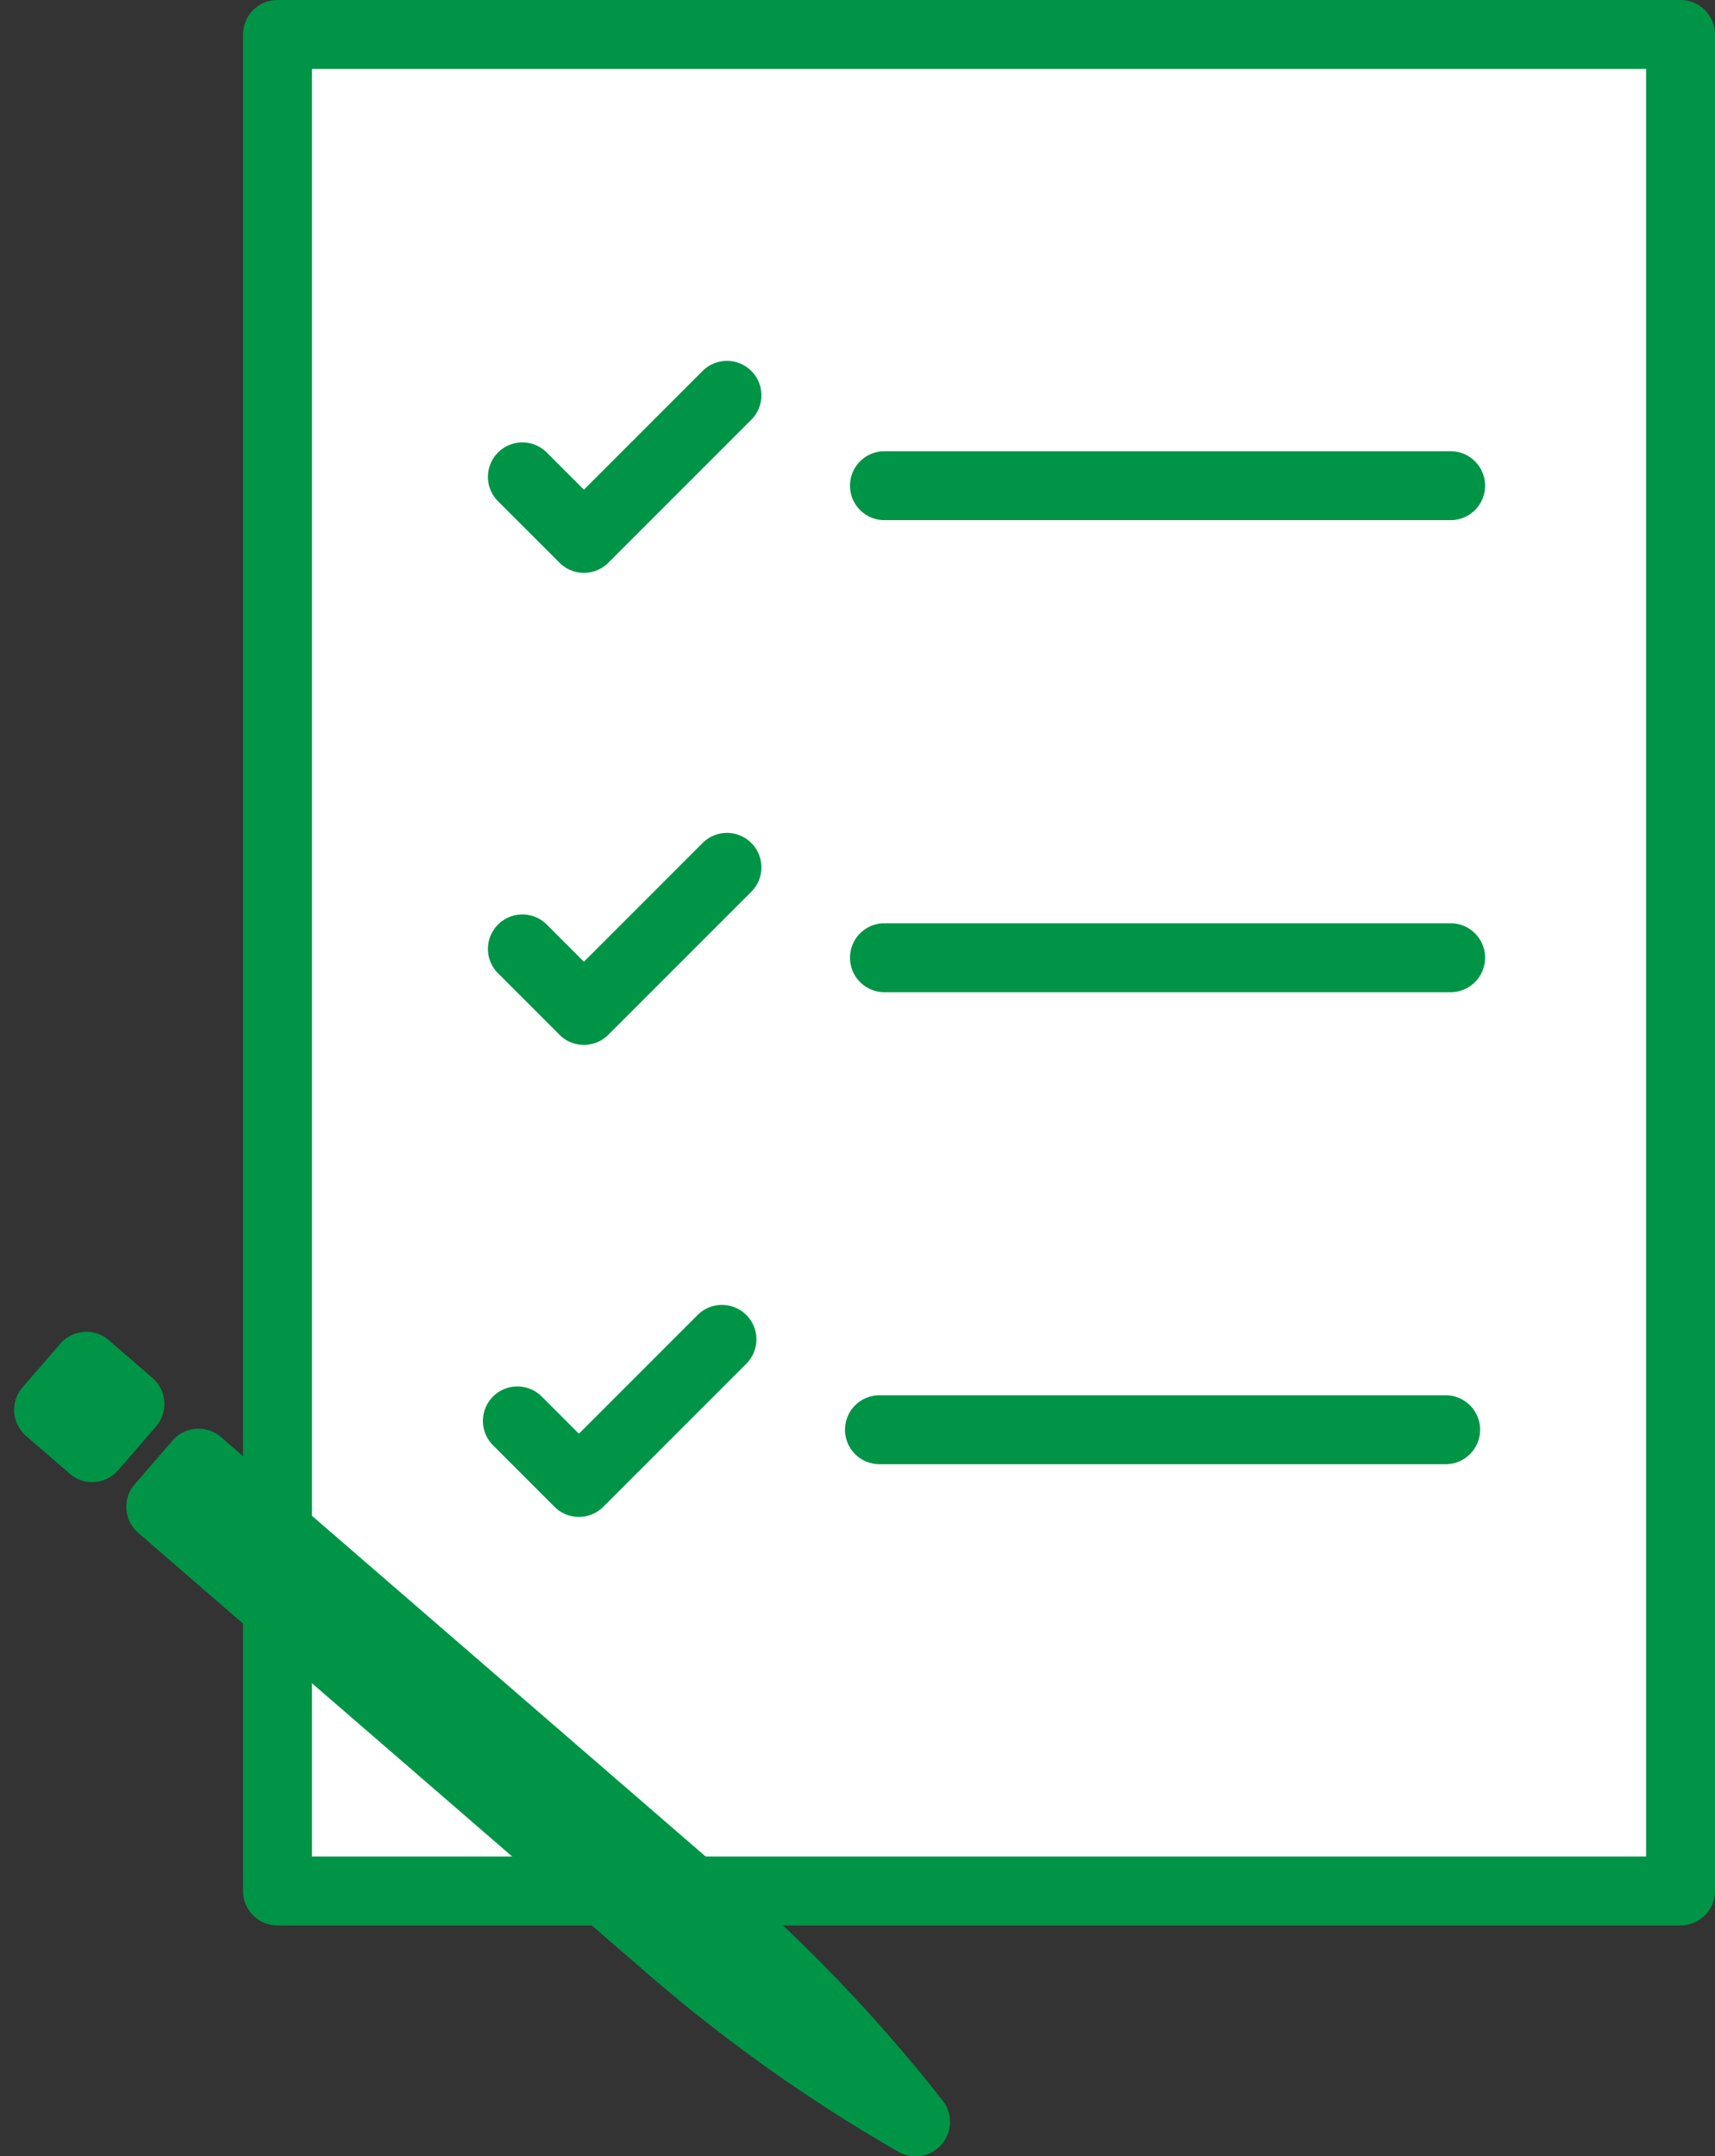 <svg xmlns="http://www.w3.org/2000/svg" width="99.567" height="125.155" viewBox="0 0 99.567 125.155">
  <rect x="0" y="0" width="99.567" height="125.155" fill="#333333" stroke="none"/>
  <g id="グループ_809" data-name="グループ 809" transform="translate(-531.391 -3297.316)">
    <rect id="長方形_720" data-name="長方形 720" width="81.457" height="107.754" transform="translate(547.501 3299.316)" fill="#fff"/>
    <path id="長方形_720_-_アウトライン" data-name="長方形 720 - アウトライン" d="M0-2H81.457a2,2,0,0,1,2,2V107.754a2,2,0,0,1-2,2H0a2,2,0,0,1-2-2V0A2,2,0,0,1,0-2ZM79.457,2H2V105.754H79.457Z" transform="translate(547.501 3299.316)" fill="#009446"/>
    <g id="グループ_587" data-name="グループ 587" transform="translate(561.718 3320.261)">
      <g id="グループ_586" data-name="グループ 586" transform="translate(21.021 5.245)">
        <path id="線_236" data-name="線 236" d="M32.871,2H0A2,2,0,0,1-2,0,2,2,0,0,1,0-2H32.871a2,2,0,0,1,2,2A2,2,0,0,1,32.871,2Z" fill="#009446"/>
      </g>
      <path id="パス_280" data-name="パス 280" d="M570.985,3334.9a1.994,1.994,0,0,1-1.414-.586L566,3330.746a2,2,0,1,1,2.828-2.829l2.158,2.158,6.891-6.891a2,2,0,1,1,2.828,2.829l-8.305,8.305A1.994,1.994,0,0,1,570.985,3334.9Z" transform="translate(-567.413 -3324.598)" fill="#009446"/>
    </g>
    <g id="グループ_589" data-name="グループ 589" transform="translate(561.718 3347.658)">
      <g id="グループ_588" data-name="グループ 588" transform="translate(21.021 5.245)">
        <path id="線_237" data-name="線 237" d="M32.871,2H0A2,2,0,0,1-2,0,2,2,0,0,1,0-2H32.871a2,2,0,0,1,2,2A2,2,0,0,1,32.871,2Z" fill="#009446"/>
      </g>
      <path id="パス_281" data-name="パス 281" d="M570.985,3367.972a1.994,1.994,0,0,1-1.414-.586L566,3363.815a2,2,0,0,1,2.828-2.829l2.158,2.158,6.891-6.891a2,2,0,1,1,2.828,2.829l-8.305,8.305A1.994,1.994,0,0,1,570.985,3367.972Z" transform="translate(-567.413 -3357.667)" fill="#009446"/>
    </g>
    <g id="グループ_591" data-name="グループ 591" transform="translate(561.428 3375.054)">
      <g id="グループ_590" data-name="グループ 590" transform="translate(21.021 5.245)">
        <path id="線_238" data-name="線 238" d="M32.871,2H0A2,2,0,0,1-2,0,2,2,0,0,1,0-2H32.871a2,2,0,0,1,2,2A2,2,0,0,1,32.871,2Z" fill="#009446"/>
      </g>
      <path id="パス_282" data-name="パス 282" d="M570.635,3401.041a1.994,1.994,0,0,1-1.414-.586l-3.572-3.572a2,2,0,0,1,2.828-2.829l2.158,2.158,6.891-6.891a2,2,0,1,1,2.828,2.829l-8.305,8.305A1.994,1.994,0,0,1,570.635,3401.041Z" transform="translate(-567.063 -3390.736)" fill="#009446"/>
    </g>
    <g id="グループ_592" data-name="グループ 592" transform="translate(534.212 3376.614)">
      <path id="パス_283" data-name="パス 283" d="M542.07,3401.941l29.637,25.643a90.273,90.273,0,0,0,14.186,10.057,90.26,90.26,0,0,0-11.995-12.59l-29.637-25.643Z" transform="translate(-535.56 -3393.783)" fill="#009446"/>
      <path id="パス_283_-_アウトライン" data-name="パス 283 - アウトライン" d="M544.261,3397.407a2,2,0,0,1,1.309.488l29.637,25.643a92.478,92.478,0,0,1,12.26,12.869,2,2,0,0,1-2.568,2.969,92.492,92.492,0,0,1-14.5-10.28l-29.637-25.643a2,2,0,0,1-.2-2.821l2.191-2.533a2,2,0,0,1,1.368-.687Q544.189,3397.407,544.261,3397.407Z" transform="translate(-535.56 -3393.783)" fill="#009446"/>
      <rect id="長方形_721" data-name="長方形 721" width="3.349" height="3.349" transform="matrix(0.654, -0.756, 0.756, 0.654, 0, 2.533)" fill="#009446"/>
      <path id="長方形_721_-_アウトライン" data-name="長方形 721 - アウトライン" d="M0-2H3.349a2,2,0,0,1,2,2V3.349a2,2,0,0,1-2,2H0a2,2,0,0,1-2-2V0A2,2,0,0,1,0-2Z" transform="matrix(0.654, -0.756, 0.756, 0.654, 0, 2.533)" fill="#009446"/>
    </g>
  </g>
</svg>
